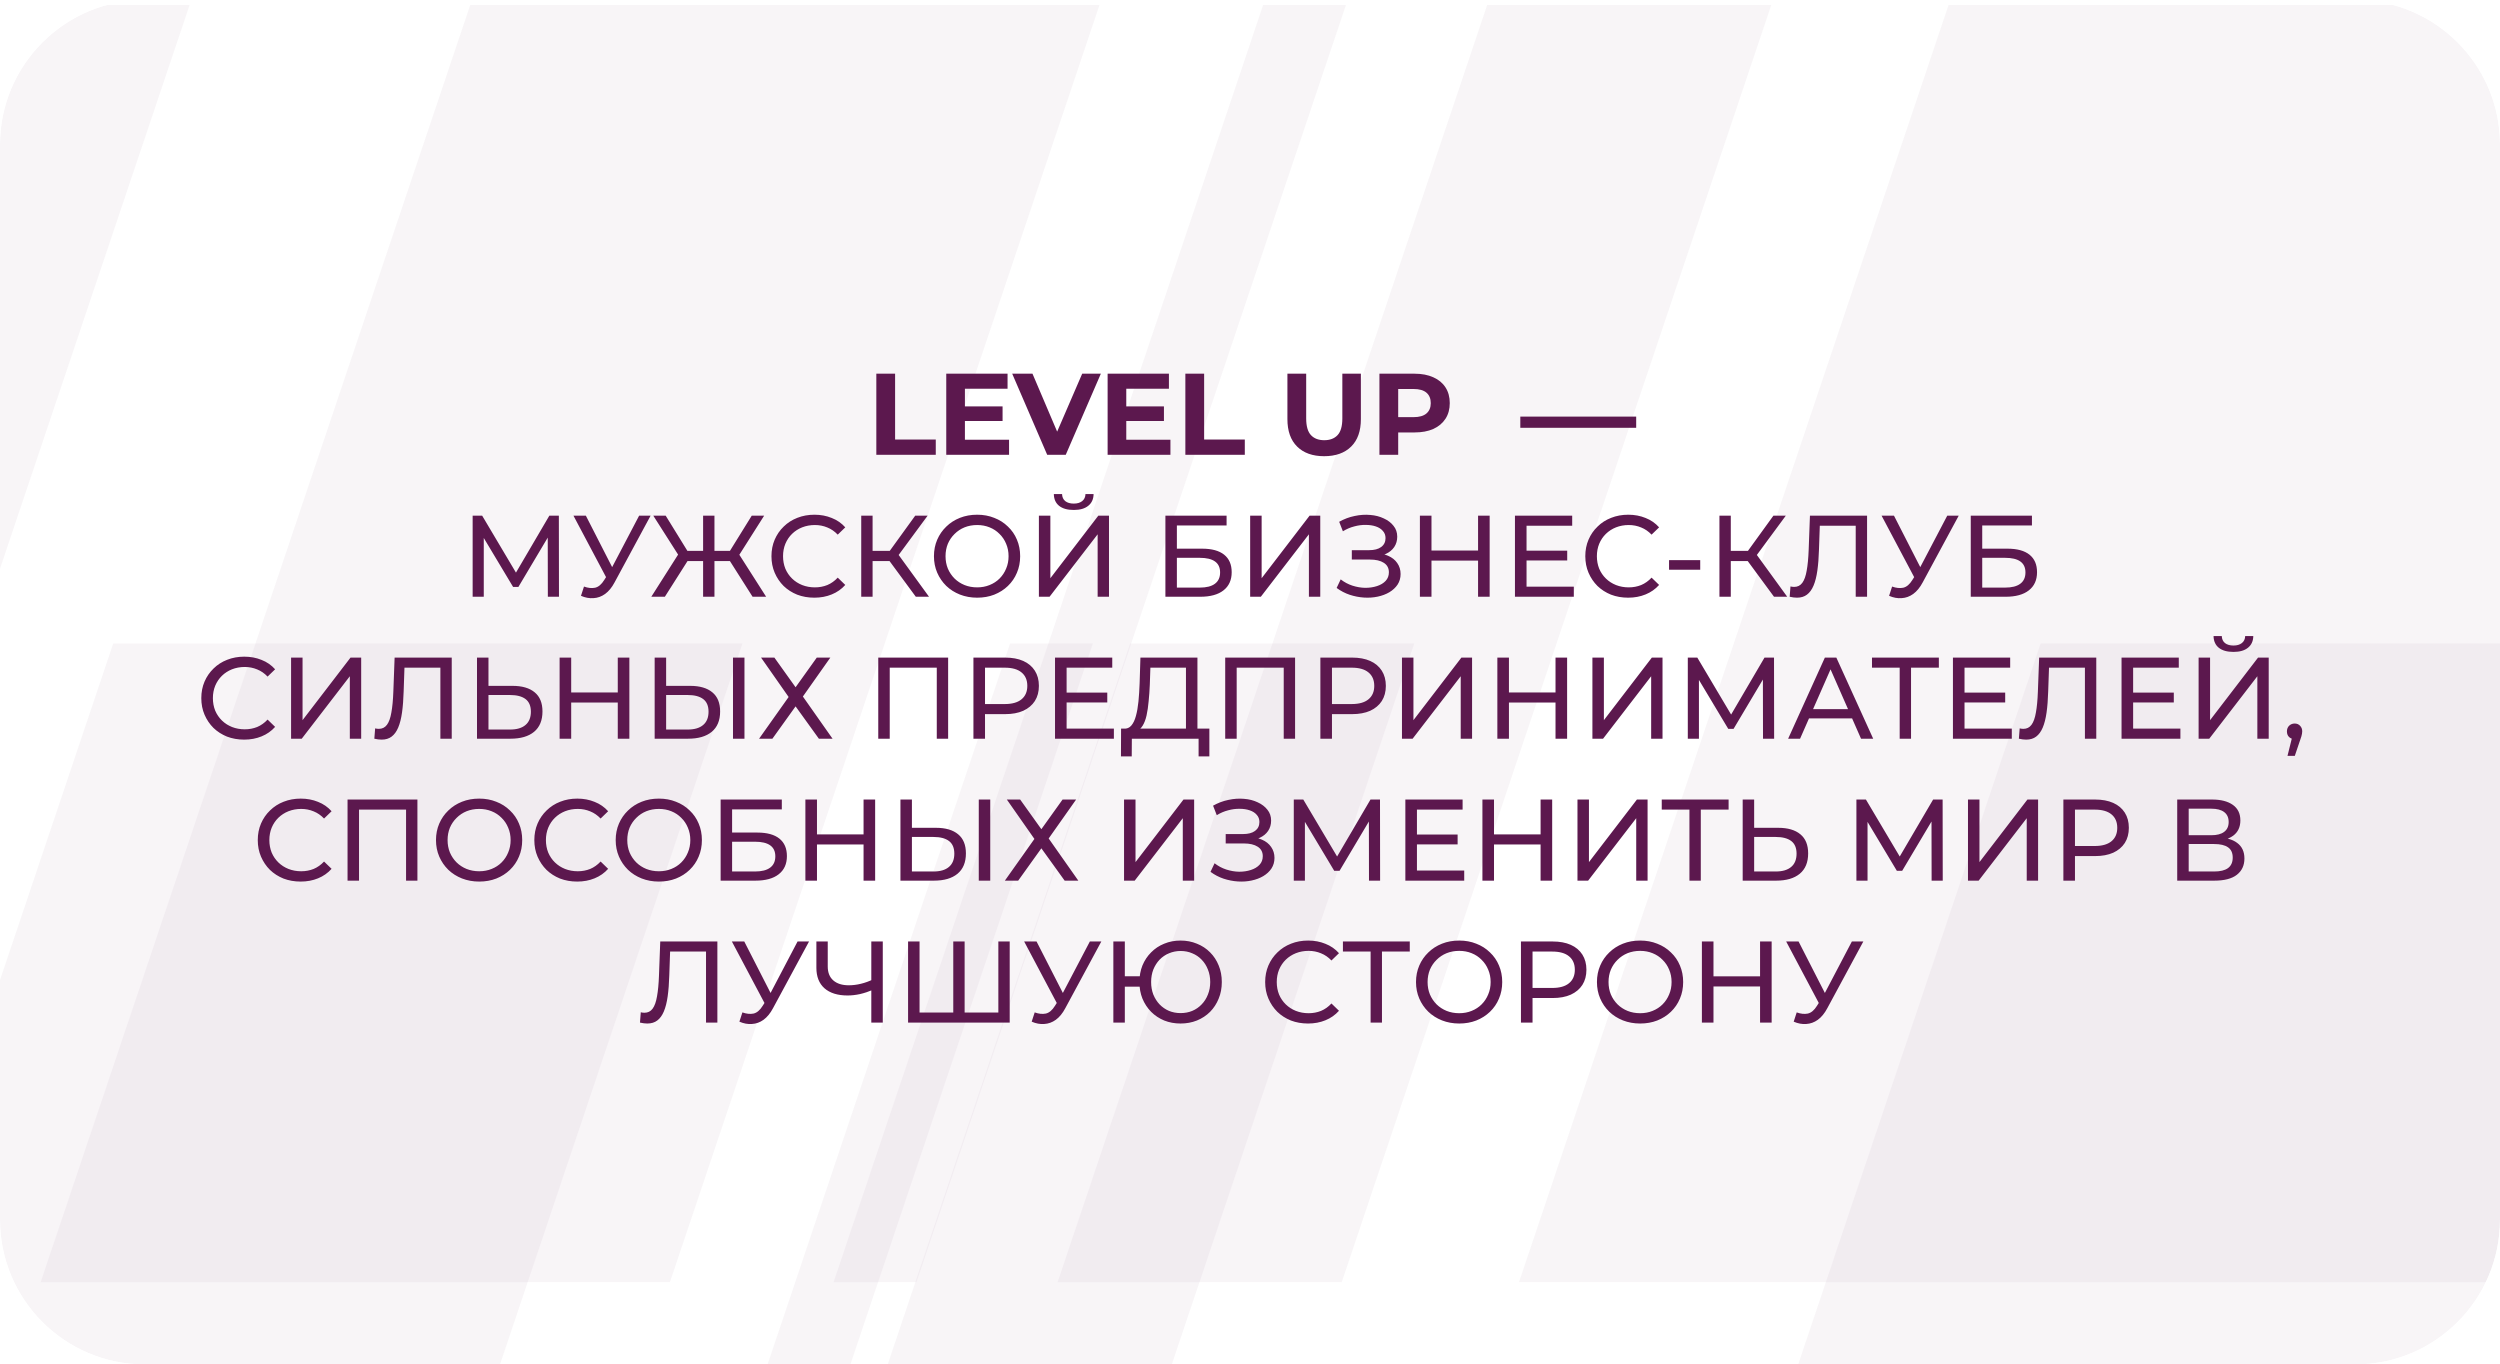 <?xml version="1.0" encoding="UTF-8"?> <svg xmlns="http://www.w3.org/2000/svg" width="863" height="471" viewBox="0 0 863 471" fill="none"><g clip-path="url(#clip0_131_13)"><path d="M0 50C0 22.386 22.386 0 50 0H813C840.614 0 863 22.386 863 50V421C863 448.614 840.614 471 813 471H50C22.386 471 0 448.614 0 421V50Z" fill="white" fill-opacity="0.75"></path><g opacity="0.3"><path d="M228.962 663.023H200.391L348.671 222.159H377.243L228.962 663.023Z" fill="#5C184E" fill-opacity="0.15"></path><path d="M108.015 663.023H-109.189L39.079 222.159H256.283L108.015 663.023Z" fill="#5C184E" fill-opacity="0.15"></path><path d="M339.91 663.023H241.86L390.141 222.159H488.19L339.91 663.023Z" fill="#5C184E" fill-opacity="0.15"></path><path d="M986.258 663.023H556.163L704.431 222.159H1134.53L986.258 663.023Z" fill="#5C184E" fill-opacity="0.15"></path><path d="M-82.83 442.597H-180.89L-32.61 1.733H65.439L-82.83 442.597Z" fill="#5C184E" fill-opacity="0.15"></path><path d="M316.341 442.597H287.77L436.038 1.733H464.609L316.341 442.597Z" fill="#5C184E" fill-opacity="0.15"></path><path d="M231.253 442.597H14.049L162.329 1.733H379.533L231.253 442.597Z" fill="#5C184E" fill-opacity="0.15"></path><path d="M463.162 442.597H365.101L513.38 1.733H611.43L463.162 442.597Z" fill="#5C184E" fill-opacity="0.15"></path><path d="M1016.95 442.597H524.367L672.646 1.733H1165.22L1016.95 442.597Z" fill="#5C184E" fill-opacity="0.15"></path></g><g filter="url(#filter0_d_131_13)"><path d="M302.508 153V125H308.988V147.72H323.028V153H302.508ZM332.608 136.28H346.088V141.32H332.608V136.28ZM333.088 147.8H348.328V153H326.648V125H347.808V130.2H333.088V147.8ZM361.493 153L349.413 125H356.413L366.973 149.8H362.853L373.573 125H380.013L367.893 153H361.493ZM388.311 136.28H401.791V141.32H388.311V136.28ZM388.791 147.8H404.031V153H382.351V125H403.511V130.2H388.791V147.8ZM409.187 153V125H415.667V147.72H429.707V153H409.187ZM457.096 153.48C453.123 153.48 450.016 152.373 447.776 150.16C445.536 147.947 444.416 144.787 444.416 140.68V125H450.896V140.44C450.896 143.107 451.443 145.027 452.536 146.2C453.629 147.373 455.163 147.96 457.136 147.96C459.109 147.96 460.643 147.373 461.736 146.2C462.829 145.027 463.376 143.107 463.376 140.44V125H469.776V140.68C469.776 144.787 468.656 147.947 466.416 150.16C464.176 152.373 461.069 153.48 457.096 153.48ZM476.179 153V125H488.299C490.806 125 492.966 125.413 494.779 126.24C496.593 127.04 497.993 128.2 498.979 129.72C499.966 131.24 500.459 133.053 500.459 135.16C500.459 137.24 499.966 139.04 498.979 140.56C497.993 142.08 496.593 143.253 494.779 144.08C492.966 144.88 490.806 145.28 488.299 145.28H479.779L482.659 142.36V153H476.179ZM482.659 143.08L479.779 140H487.939C489.939 140 491.433 139.573 492.419 138.72C493.406 137.867 493.899 136.68 493.899 135.16C493.899 133.613 493.406 132.413 492.419 131.56C491.433 130.707 489.939 130.28 487.939 130.28H479.779L482.659 127.2V143.08ZM524.812 143.68V139.8H564.812V143.68H524.812ZM163.157 202V174H166.437L178.997 195.16H177.237L189.637 174H192.917L192.957 202H189.117L189.077 180.04H189.997L178.957 198.6H177.117L165.997 180.04H166.997V202H163.157ZM201.593 198.48C202.979 198.987 204.259 199.12 205.433 198.88C206.606 198.613 207.659 197.72 208.593 196.2L209.953 194.04L210.353 193.6L220.633 174H224.593L212.153 197.04C211.219 198.8 210.126 200.133 208.873 201.04C207.646 201.92 206.313 202.4 204.873 202.48C203.459 202.587 202.019 202.32 200.553 201.68L201.593 198.48ZM210.233 197.16L197.953 174H202.233L212.433 193.96L210.233 197.16ZM259.79 202L251.03 188.2L254.39 186.2L264.47 202H259.79ZM245.43 189.68V186.16H253.63V189.68H245.43ZM254.63 188.44L250.91 187.88L259.51 174H263.79L254.63 188.44ZM229.51 202H224.83L234.87 186.2L238.27 188.2L229.51 202ZM246.63 202H242.71V174H246.63V202ZM243.91 189.68H235.67V186.16H243.91V189.68ZM234.71 188.44L225.51 174H229.79L238.35 187.88L234.71 188.44ZM281.107 202.32C278.973 202.32 277 201.973 275.187 201.28C273.4 200.56 271.84 199.56 270.507 198.28C269.2 196.973 268.173 195.453 267.427 193.72C266.68 191.987 266.307 190.08 266.307 188C266.307 185.92 266.68 184.013 267.427 182.28C268.173 180.547 269.213 179.04 270.547 177.76C271.88 176.453 273.44 175.453 275.227 174.76C277.04 174.04 279.013 173.68 281.147 173.68C283.307 173.68 285.293 174.053 287.107 174.8C288.947 175.52 290.507 176.6 291.787 178.04L289.187 180.56C288.12 179.44 286.92 178.613 285.587 178.08C284.253 177.52 282.827 177.24 281.307 177.24C279.733 177.24 278.267 177.507 276.907 178.04C275.573 178.573 274.413 179.32 273.427 180.28C272.44 181.24 271.667 182.387 271.107 183.72C270.573 185.027 270.307 186.453 270.307 188C270.307 189.547 270.573 190.987 271.107 192.32C271.667 193.627 272.44 194.76 273.427 195.72C274.413 196.68 275.573 197.427 276.907 197.96C278.267 198.493 279.733 198.76 281.307 198.76C282.827 198.76 284.253 198.493 285.587 197.96C286.92 197.4 288.12 196.547 289.187 195.4L291.787 197.92C290.507 199.36 288.947 200.453 287.107 201.2C285.293 201.947 283.293 202.32 281.107 202.32ZM316.138 202L305.978 188.2L309.218 186.2L320.698 202H316.138ZM297.298 202V174H301.218V202H297.298ZM300.018 189.68V186.16H309.098V189.68H300.018ZM309.578 188.44L305.898 187.88L315.938 174H320.218L309.578 188.44ZM337.319 202.32C335.186 202.32 333.199 201.96 331.359 201.24C329.546 200.52 327.973 199.52 326.639 198.24C325.306 196.933 324.266 195.413 323.519 193.68C322.773 191.947 322.399 190.053 322.399 188C322.399 185.947 322.773 184.053 323.519 182.32C324.266 180.587 325.306 179.08 326.639 177.8C327.973 176.493 329.546 175.48 331.359 174.76C333.173 174.04 335.159 173.68 337.319 173.68C339.453 173.68 341.413 174.04 343.199 174.76C345.013 175.453 346.586 176.453 347.919 177.76C349.279 179.04 350.319 180.547 351.039 182.28C351.786 184.013 352.159 185.92 352.159 188C352.159 190.08 351.786 191.987 351.039 193.72C350.319 195.453 349.279 196.973 347.919 198.28C346.586 199.56 345.013 200.56 343.199 201.28C341.413 201.973 339.453 202.32 337.319 202.32ZM337.319 198.76C338.866 198.76 340.293 198.493 341.599 197.96C342.933 197.427 344.079 196.68 345.039 195.72C346.026 194.733 346.786 193.587 347.319 192.28C347.879 190.973 348.159 189.547 348.159 188C348.159 186.453 347.879 185.027 347.319 183.72C346.786 182.413 346.026 181.28 345.039 180.32C344.079 179.333 342.933 178.573 341.599 178.04C340.293 177.507 338.866 177.24 337.319 177.24C335.746 177.24 334.293 177.507 332.959 178.04C331.653 178.573 330.506 179.333 329.519 180.32C328.533 181.28 327.759 182.413 327.199 183.72C326.666 185.027 326.399 186.453 326.399 188C326.399 189.547 326.666 190.973 327.199 192.28C327.759 193.587 328.533 194.733 329.519 195.72C330.506 196.68 331.653 197.427 332.959 197.96C334.293 198.493 335.746 198.76 337.319 198.76ZM358.626 202V174H362.586V195.6L379.146 174H382.826V202H378.906V180.44L362.306 202H358.626ZM370.666 172.04C368.479 172.04 366.786 171.56 365.586 170.6C364.412 169.64 363.812 168.293 363.786 166.56H366.626C366.652 167.6 367.026 168.413 367.746 169C368.466 169.56 369.439 169.84 370.666 169.84C371.866 169.84 372.826 169.56 373.546 169C374.292 168.413 374.679 167.6 374.706 166.56H377.506C377.479 168.293 376.866 169.64 375.666 170.6C374.492 171.56 372.826 172.04 370.666 172.04ZM402.298 202V174H423.418V177.4H406.258V185.4H414.978C418.311 185.4 420.844 186.093 422.578 187.48C424.311 188.867 425.178 190.88 425.178 193.52C425.178 196.24 424.231 198.333 422.338 199.8C420.471 201.267 417.791 202 414.298 202H402.298ZM406.258 198.84H414.138C416.458 198.84 418.204 198.4 419.378 197.52C420.578 196.64 421.178 195.333 421.178 193.6C421.178 190.24 418.831 188.56 414.138 188.56H406.258V198.84ZM431.555 202V174H435.515V195.6L452.075 174H455.755V202H451.835V180.44L435.235 202H431.555ZM461.405 198.96L462.805 196C464.032 196.96 465.378 197.68 466.845 198.16C468.338 198.64 469.818 198.893 471.285 198.92C472.752 198.92 474.098 198.72 475.325 198.32C476.578 197.92 477.578 197.32 478.325 196.52C479.072 195.72 479.445 194.733 479.445 193.56C479.445 192.12 478.858 191.027 477.685 190.28C476.538 189.533 474.938 189.16 472.885 189.16H466.645V185.92H472.605C474.392 185.92 475.778 185.56 476.765 184.84C477.778 184.093 478.285 183.067 478.285 181.76C478.285 180.773 477.978 179.947 477.365 179.28C476.778 178.587 475.965 178.067 474.925 177.72C473.912 177.373 472.752 177.2 471.445 177.2C470.165 177.173 468.845 177.347 467.485 177.72C466.125 178.067 464.818 178.627 463.565 179.4L462.285 176.12C463.992 175.16 465.765 174.493 467.605 174.12C469.472 173.72 471.272 173.6 473.005 173.76C474.738 173.893 476.298 174.293 477.685 174.96C479.098 175.6 480.218 176.453 481.045 177.52C481.898 178.56 482.325 179.813 482.325 181.28C482.325 182.613 481.978 183.8 481.285 184.84C480.592 185.853 479.632 186.64 478.405 187.2C477.178 187.733 475.752 188 474.125 188L474.285 186.92C476.152 186.92 477.765 187.227 479.125 187.84C480.512 188.427 481.578 189.267 482.325 190.36C483.098 191.453 483.485 192.72 483.485 194.16C483.485 195.52 483.138 196.733 482.445 197.8C481.752 198.84 480.805 199.72 479.605 200.44C478.432 201.133 477.085 201.64 475.565 201.96C474.072 202.28 472.498 202.387 470.845 202.28C469.192 202.173 467.552 201.853 465.925 201.32C464.325 200.787 462.818 200 461.405 198.96ZM510.229 174H514.229V202H510.229V174ZM494.149 202H490.149V174H494.149V202ZM510.589 189.52H493.749V186.04H510.589V189.52ZM526.602 186.08H541.002V189.48H526.602V186.08ZM526.962 198.52H543.282V202H522.962V174H542.722V177.48H526.962V198.52ZM562.044 202.32C559.911 202.32 557.937 201.973 556.124 201.28C554.337 200.56 552.777 199.56 551.444 198.28C550.137 196.973 549.111 195.453 548.364 193.72C547.617 191.987 547.244 190.08 547.244 188C547.244 185.92 547.617 184.013 548.364 182.28C549.111 180.547 550.151 179.04 551.484 177.76C552.817 176.453 554.377 175.453 556.164 174.76C557.977 174.04 559.951 173.68 562.084 173.68C564.244 173.68 566.231 174.053 568.044 174.8C569.884 175.52 571.444 176.6 572.724 178.04L570.124 180.56C569.057 179.44 567.857 178.613 566.524 178.08C565.191 177.52 563.764 177.24 562.244 177.24C560.671 177.24 559.204 177.507 557.844 178.04C556.511 178.573 555.351 179.32 554.364 180.28C553.377 181.24 552.604 182.387 552.044 183.72C551.511 185.027 551.244 186.453 551.244 188C551.244 189.547 551.511 190.987 552.044 192.32C552.604 193.627 553.377 194.76 554.364 195.72C555.351 196.68 556.511 197.427 557.844 197.96C559.204 198.493 560.671 198.76 562.244 198.76C563.764 198.76 565.191 198.493 566.524 197.96C567.857 197.4 569.057 196.547 570.124 195.4L572.724 197.92C571.444 199.36 569.884 200.453 568.044 201.2C566.231 201.947 564.231 202.32 562.044 202.32ZM576.155 192.68V189.36H586.915V192.68H576.155ZM612.388 202L602.228 188.2L605.468 186.2L616.948 202H612.388ZM593.548 202V174H597.468V202H593.548ZM596.268 189.68V186.16H605.348V189.68H596.268ZM605.828 188.44L602.148 187.88L612.188 174H616.468L605.828 188.44ZM620.313 202.32C619.913 202.32 619.513 202.293 619.113 202.24C618.713 202.187 618.273 202.107 617.793 202L618.073 198.44C618.5 198.547 618.927 198.6 619.353 198.6C620.527 198.6 621.46 198.133 622.153 197.2C622.847 196.267 623.353 194.853 623.673 192.96C624.02 191.067 624.247 188.68 624.353 185.8L624.793 174H644.513V202H640.593V176.44L641.553 177.48H627.353L628.233 176.4L627.913 185.68C627.833 188.453 627.647 190.88 627.353 192.96C627.06 195.04 626.62 196.773 626.033 198.16C625.447 199.547 624.687 200.587 623.753 201.28C622.847 201.973 621.7 202.32 620.313 202.32ZM653.155 198.48C654.542 198.987 655.822 199.12 656.995 198.88C658.168 198.613 659.222 197.72 660.155 196.2L661.515 194.04L661.915 193.6L672.195 174H676.155L663.715 197.04C662.782 198.8 661.688 200.133 660.435 201.04C659.208 201.92 657.875 202.4 656.435 202.48C655.022 202.587 653.582 202.32 652.115 201.68L653.155 198.48ZM661.795 197.16L649.515 174H653.795L663.995 193.96L661.795 197.16ZM680.305 202V174H701.425V177.4H684.265V185.4H692.985C696.319 185.4 698.852 186.093 700.585 187.48C702.319 188.867 703.185 190.88 703.185 193.52C703.185 196.24 702.239 198.333 700.345 199.8C698.479 201.267 695.799 202 692.305 202H680.305ZM684.265 198.84H692.145C694.465 198.84 696.212 198.4 697.385 197.52C698.585 196.64 699.185 195.333 699.185 193.6C699.185 190.24 696.839 188.56 692.145 188.56H684.265V198.84ZM84.29 251.32C82.157 251.32 80.183 250.973 78.37 250.28C76.584 249.56 75.023 248.56 73.69 247.28C72.383 245.973 71.357 244.453 70.61 242.72C69.864 240.987 69.49 239.08 69.49 237C69.49 234.92 69.864 233.013 70.61 231.28C71.357 229.547 72.397 228.04 73.73 226.76C75.064 225.453 76.624 224.453 78.41 223.76C80.224 223.04 82.197 222.68 84.33 222.68C86.49 222.68 88.477 223.053 90.29 223.8C92.13 224.52 93.69 225.6 94.97 227.04L92.37 229.56C91.303 228.44 90.103 227.613 88.77 227.08C87.437 226.52 86.01 226.24 84.49 226.24C82.917 226.24 81.45 226.507 80.09 227.04C78.757 227.573 77.597 228.32 76.61 229.28C75.624 230.24 74.85 231.387 74.29 232.72C73.757 234.027 73.49 235.453 73.49 237C73.49 238.547 73.757 239.987 74.29 241.32C74.85 242.627 75.624 243.76 76.61 244.72C77.597 245.68 78.757 246.427 80.09 246.96C81.45 247.493 82.917 247.76 84.49 247.76C86.01 247.76 87.437 247.493 88.77 246.96C90.103 246.4 91.303 245.547 92.37 244.4L94.97 246.92C93.69 248.36 92.13 249.453 90.29 250.2C88.477 250.947 86.477 251.32 84.29 251.32ZM100.481 251V223H104.441V244.6L121.001 223H124.681V251H120.761V229.44L104.161 251H100.481ZM131.739 251.32C131.339 251.32 130.939 251.293 130.539 251.24C130.139 251.187 129.699 251.107 129.219 251L129.499 247.44C129.926 247.547 130.353 247.6 130.779 247.6C131.953 247.6 132.886 247.133 133.579 246.2C134.273 245.267 134.779 243.853 135.099 241.96C135.446 240.067 135.673 237.68 135.779 234.8L136.219 223H155.939V251H152.019V225.44L152.979 226.48H138.779L139.659 225.4L139.339 234.68C139.259 237.453 139.073 239.88 138.779 241.96C138.486 244.04 138.046 245.773 137.459 247.16C136.873 248.547 136.113 249.587 135.179 250.28C134.273 250.973 133.126 251.32 131.739 251.32ZM176.941 232.76C180.247 232.76 182.794 233.507 184.581 235C186.367 236.467 187.261 238.667 187.261 241.6C187.261 244.693 186.287 247.04 184.341 248.64C182.421 250.213 179.714 251 176.221 251H164.661V223H168.621V232.76H176.941ZM176.061 247.84C178.381 247.84 180.154 247.32 181.381 246.28C182.634 245.24 183.261 243.707 183.261 241.68C183.261 239.707 182.647 238.253 181.421 237.32C180.194 236.387 178.407 235.92 176.061 235.92H168.621V247.84H176.061ZM213.256 223H217.256V251H213.256V223ZM197.176 251H193.176V223H197.176V251ZM213.616 238.52H196.776V235.04H213.616V238.52ZM238.269 232.76C241.576 232.76 244.122 233.507 245.909 235C247.696 236.467 248.589 238.667 248.589 241.6C248.589 244.693 247.616 247.04 245.669 248.64C243.749 250.213 241.042 251 237.549 251H225.989V223H229.949V232.76H238.269ZM237.389 247.84C239.709 247.84 241.482 247.32 242.709 246.28C243.962 245.24 244.589 243.707 244.589 241.68C244.589 239.707 243.976 238.253 242.749 237.32C241.522 236.387 239.736 235.92 237.389 235.92H229.949V247.84H237.389ZM253.029 251V223H256.989V251H253.029ZM262.715 223H267.315L274.635 233.24L281.955 223H286.635L277.155 236.44L287.395 251H282.675L274.635 239.84L266.635 251H262.035L272.235 236.6L262.715 223ZM303.176 251V223H327.296V251H323.376V225.44L324.336 226.48H306.136L307.136 225.44V251H303.176ZM336.028 251V223H346.948C349.401 223 351.495 223.387 353.228 224.16C354.961 224.933 356.295 226.053 357.228 227.52C358.161 228.987 358.628 230.733 358.628 232.76C358.628 234.787 358.161 236.533 357.228 238C356.295 239.44 354.961 240.56 353.228 241.36C351.495 242.133 349.401 242.52 346.948 242.52H338.228L340.028 240.64V251H336.028ZM340.028 241.04L338.228 239.04H346.828C349.388 239.04 351.321 238.493 352.628 237.4C353.961 236.307 354.628 234.76 354.628 232.76C354.628 230.76 353.961 229.213 352.628 228.12C351.321 227.027 349.388 226.48 346.828 226.48H338.228L340.028 224.48V241.04ZM367.832 235.08H382.232V238.48H367.832V235.08ZM368.192 247.52H384.512V251H364.192V223H383.952V226.48H368.192V247.52ZM409.394 249.12V226.48H397.114L396.914 232.36C396.834 234.333 396.7 236.227 396.514 238.04C396.354 239.853 396.114 241.493 395.794 242.96C395.474 244.4 395.02 245.587 394.434 246.52C393.874 247.453 393.154 248.027 392.274 248.24L387.954 247.52C388.994 247.6 389.847 247.253 390.514 246.48C391.207 245.68 391.74 244.573 392.114 243.16C392.514 241.72 392.807 240.053 392.994 238.16C393.18 236.24 393.314 234.187 393.394 232L393.674 223H413.354V249.12H409.394ZM386.954 257.12L386.994 247.52H417.474V257.12H413.754V251H390.714L390.674 257.12H386.954ZM422.942 251V223H447.062V251H443.142V225.44L444.102 226.48H425.902L426.902 225.44V251H422.942ZM455.794 251V223H466.714C469.167 223 471.26 223.387 472.994 224.16C474.727 224.933 476.06 226.053 476.994 227.52C477.927 228.987 478.394 230.733 478.394 232.76C478.394 234.787 477.927 236.533 476.994 238C476.06 239.44 474.727 240.56 472.994 241.36C471.26 242.133 469.167 242.52 466.714 242.52H457.994L459.794 240.64V251H455.794ZM459.794 241.04L457.994 239.04H466.594C469.154 239.04 471.087 238.493 472.394 237.4C473.727 236.307 474.394 234.76 474.394 232.76C474.394 230.76 473.727 229.213 472.394 228.12C471.087 227.027 469.154 226.48 466.594 226.48H457.994L459.794 224.48V241.04ZM483.958 251V223H487.918V244.6L504.478 223H508.158V251H504.238V229.44L487.638 251H483.958ZM536.967 223H540.967V251H536.967V223ZM520.887 251H516.887V223H520.887V251ZM537.327 238.52H520.487V235.04H537.327V238.52ZM549.7 251V223H553.66V244.6L570.22 223H573.9V251H569.98V229.44L553.38 251H549.7ZM582.63 251V223H585.91L598.47 244.16H596.71L609.11 223H612.39L612.43 251H608.59L608.55 229.04H609.47L598.43 247.6H596.59L585.47 229.04H586.47V251H582.63ZM617.265 251L629.945 223H633.905L646.625 251H642.425L631.105 225.24H632.705L621.385 251H617.265ZM622.665 244L623.745 240.8H639.505L640.665 244H622.665ZM655.771 251V225.44L656.771 226.48H646.211V223H669.291V226.48H658.731L659.691 225.44V251H655.771ZM677.793 235.08H692.193V238.48H677.793V235.08ZM678.153 247.52H694.473V251H674.153V223H693.913V226.48H678.153V247.52ZM699.435 251.32C699.035 251.32 698.635 251.293 698.235 251.24C697.835 251.187 697.395 251.107 696.915 251L697.195 247.44C697.621 247.547 698.048 247.6 698.475 247.6C699.648 247.6 700.581 247.133 701.275 246.2C701.968 245.267 702.475 243.853 702.795 241.96C703.141 240.067 703.368 237.68 703.475 234.8L703.915 223H723.635V251H719.715V225.44L720.675 226.48H706.475L707.355 225.4L707.035 234.68C706.955 237.453 706.768 239.88 706.475 241.96C706.181 244.04 705.741 245.773 705.155 247.16C704.568 248.547 703.808 249.587 702.875 250.28C701.968 250.973 700.821 251.32 699.435 251.32ZM735.996 235.08H750.396V238.48H735.996V235.08ZM736.356 247.52H752.676V251H732.356V223H752.116V226.48H736.356V247.52ZM758.958 251V223H762.918V244.6L779.478 223H783.158V251H779.238V229.44L762.638 251H758.958ZM770.998 221.04C768.811 221.04 767.118 220.56 765.918 219.6C764.744 218.64 764.144 217.293 764.118 215.56H766.958C766.984 216.6 767.358 217.413 768.078 218C768.798 218.56 769.771 218.84 770.998 218.84C772.198 218.84 773.158 218.56 773.878 218C774.624 217.413 775.011 216.6 775.038 215.56H777.838C777.811 217.293 777.198 218.64 775.998 219.6C774.824 220.56 773.158 221.04 770.998 221.04ZM789.647 256.92L791.647 248.84L792.167 251.16C791.394 251.16 790.741 250.92 790.207 250.44C789.701 249.96 789.447 249.307 789.447 248.48C789.447 247.68 789.701 247.027 790.207 246.52C790.741 246.013 791.381 245.76 792.127 245.76C792.901 245.76 793.527 246.027 794.007 246.56C794.487 247.067 794.727 247.707 794.727 248.48C794.727 248.747 794.701 249.013 794.647 249.28C794.621 249.52 794.554 249.813 794.447 250.16C794.367 250.48 794.234 250.88 794.047 251.36L792.167 256.92H789.647ZM103.782 300.32C101.649 300.32 99.676 299.973 97.862 299.28C96.076 298.56 94.516 297.56 93.182 296.28C91.876 294.973 90.849 293.453 90.102 291.72C89.356 289.987 88.982 288.08 88.982 286C88.982 283.92 89.356 282.013 90.102 280.28C90.849 278.547 91.889 277.04 93.222 275.76C94.556 274.453 96.116 273.453 97.902 272.76C99.716 272.04 101.689 271.68 103.822 271.68C105.982 271.68 107.969 272.053 109.782 272.8C111.622 273.52 113.182 274.6 114.462 276.04L111.862 278.56C110.796 277.44 109.596 276.613 108.262 276.08C106.929 275.52 105.502 275.24 103.982 275.24C102.409 275.24 100.942 275.507 99.582 276.04C98.249 276.573 97.089 277.32 96.102 278.28C95.116 279.24 94.342 280.387 93.782 281.72C93.249 283.027 92.982 284.453 92.982 286C92.982 287.547 93.249 288.987 93.782 290.32C94.342 291.627 95.116 292.76 96.102 293.72C97.089 294.68 98.249 295.427 99.582 295.96C100.942 296.493 102.409 296.76 103.982 296.76C105.502 296.76 106.929 296.493 108.262 295.96C109.596 295.4 110.796 294.547 111.862 293.4L114.462 295.92C113.182 297.36 111.622 298.453 109.782 299.2C107.969 299.947 105.969 300.32 103.782 300.32ZM119.973 300V272H144.093V300H140.173V274.44L141.133 275.48H122.933L123.933 274.44V300H119.973ZM165.425 300.32C163.292 300.32 161.305 299.96 159.465 299.24C157.652 298.52 156.078 297.52 154.745 296.24C153.412 294.933 152.372 293.413 151.625 291.68C150.878 289.947 150.505 288.053 150.505 286C150.505 283.947 150.878 282.053 151.625 280.32C152.372 278.587 153.412 277.08 154.745 275.8C156.078 274.493 157.652 273.48 159.465 272.76C161.278 272.04 163.265 271.68 165.425 271.68C167.558 271.68 169.518 272.04 171.305 272.76C173.118 273.453 174.692 274.453 176.025 275.76C177.385 277.04 178.425 278.547 179.145 280.28C179.892 282.013 180.265 283.92 180.265 286C180.265 288.08 179.892 289.987 179.145 291.72C178.425 293.453 177.385 294.973 176.025 296.28C174.692 297.56 173.118 298.56 171.305 299.28C169.518 299.973 167.558 300.32 165.425 300.32ZM165.425 296.76C166.972 296.76 168.398 296.493 169.705 295.96C171.038 295.427 172.185 294.68 173.145 293.72C174.132 292.733 174.892 291.587 175.425 290.28C175.985 288.973 176.265 287.547 176.265 286C176.265 284.453 175.985 283.027 175.425 281.72C174.892 280.413 174.132 279.28 173.145 278.32C172.185 277.333 171.038 276.573 169.705 276.04C168.398 275.507 166.972 275.24 165.425 275.24C163.852 275.24 162.398 275.507 161.065 276.04C159.758 276.573 158.612 277.333 157.625 278.32C156.638 279.28 155.865 280.413 155.305 281.72C154.772 283.027 154.505 284.453 154.505 286C154.505 287.547 154.772 288.973 155.305 290.28C155.865 291.587 156.638 292.733 157.625 293.72C158.612 294.68 159.758 295.427 161.065 295.96C162.398 296.493 163.852 296.76 165.425 296.76ZM199.251 300.32C197.118 300.32 195.144 299.973 193.331 299.28C191.544 298.56 189.984 297.56 188.651 296.28C187.344 294.973 186.318 293.453 185.571 291.72C184.824 289.987 184.451 288.08 184.451 286C184.451 283.92 184.824 282.013 185.571 280.28C186.318 278.547 187.358 277.04 188.691 275.76C190.024 274.453 191.584 273.453 193.371 272.76C195.184 272.04 197.158 271.68 199.291 271.68C201.451 271.68 203.438 272.053 205.251 272.8C207.091 273.52 208.651 274.6 209.931 276.04L207.331 278.56C206.264 277.44 205.064 276.613 203.731 276.08C202.398 275.52 200.971 275.24 199.451 275.24C197.878 275.24 196.411 275.507 195.051 276.04C193.718 276.573 192.558 277.32 191.571 278.28C190.584 279.24 189.811 280.387 189.251 281.72C188.718 283.027 188.451 284.453 188.451 286C188.451 287.547 188.718 288.987 189.251 290.32C189.811 291.627 190.584 292.76 191.571 293.72C192.558 294.68 193.718 295.427 195.051 295.96C196.411 296.493 197.878 296.76 199.451 296.76C200.971 296.76 202.398 296.493 203.731 295.96C205.064 295.4 206.264 294.547 207.331 293.4L209.931 295.92C208.651 297.36 207.091 298.453 205.251 299.2C203.438 299.947 201.438 300.32 199.251 300.32ZM227.456 300.32C225.323 300.32 223.336 299.96 221.496 299.24C219.683 298.52 218.109 297.52 216.776 296.24C215.443 294.933 214.403 293.413 213.656 291.68C212.909 289.947 212.536 288.053 212.536 286C212.536 283.947 212.909 282.053 213.656 280.32C214.403 278.587 215.443 277.08 216.776 275.8C218.109 274.493 219.683 273.48 221.496 272.76C223.309 272.04 225.296 271.68 227.456 271.68C229.589 271.68 231.549 272.04 233.336 272.76C235.149 273.453 236.723 274.453 238.056 275.76C239.416 277.04 240.456 278.547 241.176 280.28C241.923 282.013 242.296 283.92 242.296 286C242.296 288.08 241.923 289.987 241.176 291.72C240.456 293.453 239.416 294.973 238.056 296.28C236.723 297.56 235.149 298.56 233.336 299.28C231.549 299.973 229.589 300.32 227.456 300.32ZM227.456 296.76C229.003 296.76 230.429 296.493 231.736 295.96C233.069 295.427 234.216 294.68 235.176 293.72C236.163 292.733 236.923 291.587 237.456 290.28C238.016 288.973 238.296 287.547 238.296 286C238.296 284.453 238.016 283.027 237.456 281.72C236.923 280.413 236.163 279.28 235.176 278.32C234.216 277.333 233.069 276.573 231.736 276.04C230.429 275.507 229.003 275.24 227.456 275.24C225.883 275.24 224.429 275.507 223.096 276.04C221.789 276.573 220.643 277.333 219.656 278.32C218.669 279.28 217.896 280.413 217.336 281.72C216.803 283.027 216.536 284.453 216.536 286C216.536 287.547 216.803 288.973 217.336 290.28C217.896 291.587 218.669 292.733 219.656 293.72C220.643 294.68 221.789 295.427 223.096 295.96C224.429 296.493 225.883 296.76 227.456 296.76ZM248.762 300V272H269.882V275.4H252.722V283.4H261.442C264.776 283.4 267.309 284.093 269.042 285.48C270.776 286.867 271.642 288.88 271.642 291.52C271.642 294.24 270.696 296.333 268.802 297.8C266.936 299.267 264.256 300 260.762 300H248.762ZM252.722 296.84H260.602C262.922 296.84 264.669 296.4 265.842 295.52C267.042 294.64 267.642 293.333 267.642 291.6C267.642 288.24 265.296 286.56 260.602 286.56H252.722V296.84ZM298.1 272H302.1V300H298.1V272ZM282.02 300H278.02V272H282.02V300ZM298.46 287.52H281.62V284.04H298.46V287.52ZM323.113 281.76C326.419 281.76 328.966 282.507 330.753 284C332.539 285.467 333.433 287.667 333.433 290.6C333.433 293.693 332.459 296.04 330.513 297.64C328.593 299.213 325.886 300 322.393 300H310.833V272H314.793V281.76H323.113ZM322.233 296.84C324.553 296.84 326.326 296.32 327.553 295.28C328.806 294.24 329.433 292.707 329.433 290.68C329.433 288.707 328.819 287.253 327.593 286.32C326.366 285.387 324.579 284.92 322.233 284.92H314.793V296.84H322.233ZM337.873 300V272H341.833V300H337.873ZM347.559 272H352.159L359.479 282.24L366.799 272H371.479L361.999 285.44L372.239 300H367.519L359.479 288.84L351.479 300H346.879L357.079 285.6L347.559 272ZM388.02 300V272H391.98V293.6L408.54 272H412.22V300H408.3V278.44L391.7 300H388.02ZM417.87 296.96L419.27 294C420.497 294.96 421.843 295.68 423.31 296.16C424.803 296.64 426.283 296.893 427.75 296.92C429.217 296.92 430.563 296.72 431.79 296.32C433.043 295.92 434.043 295.32 434.79 294.52C435.537 293.72 435.91 292.733 435.91 291.56C435.91 290.12 435.323 289.027 434.15 288.28C433.003 287.533 431.403 287.16 429.35 287.16H423.11V283.92H429.07C430.857 283.92 432.243 283.56 433.23 282.84C434.243 282.093 434.75 281.067 434.75 279.76C434.75 278.773 434.443 277.947 433.83 277.28C433.243 276.587 432.43 276.067 431.39 275.72C430.377 275.373 429.217 275.2 427.91 275.2C426.63 275.173 425.31 275.347 423.95 275.72C422.59 276.067 421.283 276.627 420.03 277.4L418.75 274.12C420.457 273.16 422.23 272.493 424.07 272.12C425.937 271.72 427.737 271.6 429.47 271.76C431.203 271.893 432.763 272.293 434.15 272.96C435.563 273.6 436.683 274.453 437.51 275.52C438.363 276.56 438.79 277.813 438.79 279.28C438.79 280.613 438.443 281.8 437.75 282.84C437.057 283.853 436.097 284.64 434.87 285.2C433.643 285.733 432.217 286 430.59 286L430.75 284.92C432.617 284.92 434.23 285.227 435.59 285.84C436.977 286.427 438.043 287.267 438.79 288.36C439.563 289.453 439.95 290.72 439.95 292.16C439.95 293.52 439.603 294.733 438.91 295.8C438.217 296.84 437.27 297.72 436.07 298.44C434.897 299.133 433.55 299.64 432.03 299.96C430.537 300.28 428.963 300.387 427.31 300.28C425.657 300.173 424.017 299.853 422.39 299.32C420.79 298.787 419.283 298 417.87 296.96ZM446.614 300V272H449.894L462.454 293.16H460.694L473.094 272H476.374L476.414 300H472.574L472.534 278.04H473.454L462.414 296.6H460.574L449.454 278.04H450.454V300H446.614ZM488.77 284.08H503.17V287.48H488.77V284.08ZM489.13 296.52H505.45V300H485.13V272H504.89V275.48H489.13V296.52ZM531.811 272H535.811V300H531.811V272ZM515.731 300H511.731V272H515.731V300ZM532.171 287.52H515.331V284.04H532.171V287.52ZM544.544 300V272H548.504V293.6L565.064 272H568.744V300H564.824V278.44L548.224 300H544.544ZM583.193 300V274.44L584.193 275.48H573.633V272H596.713V275.48H586.153L587.113 274.44V300H583.193ZM613.855 281.76C617.162 281.76 619.708 282.507 621.495 284C623.282 285.467 624.175 287.667 624.175 290.6C624.175 293.693 623.202 296.04 621.255 297.64C619.335 299.213 616.628 300 613.135 300H601.575V272H605.535V281.76H613.855ZM612.975 296.84C615.295 296.84 617.068 296.32 618.295 295.28C619.548 294.24 620.175 292.707 620.175 290.68C620.175 288.707 619.562 287.253 618.335 286.32C617.108 285.387 615.322 284.92 612.975 284.92H605.535V296.84H612.975ZM640.833 300V272H644.113L656.673 293.16H654.913L667.313 272H670.593L670.633 300H666.793L666.753 278.04H667.673L656.633 296.6H654.793L643.673 278.04H644.673V300H640.833ZM679.348 300V272H683.308V293.6L699.868 272H703.548V300H699.628V278.44L683.028 300H679.348ZM712.278 300V272H723.198C725.651 272 727.745 272.387 729.478 273.16C731.211 273.933 732.545 275.053 733.478 276.52C734.411 277.987 734.878 279.733 734.878 281.76C734.878 283.787 734.411 285.533 733.478 287C732.545 288.44 731.211 289.56 729.478 290.36C727.745 291.133 725.651 291.52 723.198 291.52H714.478L716.278 289.64V300H712.278ZM716.278 290.04L714.478 288.04H723.078C725.638 288.04 727.571 287.493 728.878 286.4C730.211 285.307 730.878 283.76 730.878 281.76C730.878 279.76 730.211 278.213 728.878 277.12C727.571 276.027 725.638 275.48 723.078 275.48H714.478L716.278 273.48V290.04ZM751.575 300V272H763.615C766.655 272 769.042 272.613 770.775 273.84C772.508 275.067 773.375 276.853 773.375 279.2C773.375 281.493 772.548 283.253 770.895 284.48C769.242 285.68 767.068 286.28 764.375 286.28L765.095 285.08C768.215 285.08 770.602 285.707 772.255 286.96C773.935 288.187 774.775 289.987 774.775 292.36C774.775 294.76 773.895 296.64 772.135 298C770.402 299.333 767.815 300 764.375 300H751.575ZM755.535 296.84H764.295C766.428 296.84 768.028 296.453 769.095 295.68C770.188 294.88 770.735 293.667 770.735 292.04C770.735 290.413 770.188 289.227 769.095 288.48C768.028 287.733 766.428 287.36 764.295 287.36H755.535V296.84ZM755.535 284.32H763.335C765.282 284.32 766.762 283.933 767.775 283.16C768.815 282.387 769.335 281.253 769.335 279.76C769.335 278.24 768.815 277.093 767.775 276.32C766.762 275.547 765.282 275.16 763.335 275.16H755.535V284.32ZM223.438 349.32C223.038 349.32 222.638 349.293 222.238 349.24C221.838 349.187 221.398 349.107 220.918 349L221.198 345.44C221.625 345.547 222.052 345.6 222.478 345.6C223.652 345.6 224.585 345.133 225.278 344.2C225.972 343.267 226.478 341.853 226.798 339.96C227.145 338.067 227.372 335.68 227.478 332.8L227.918 321H247.638V349H243.718V323.44L244.678 324.48H230.478L231.358 323.4L231.038 332.68C230.958 335.453 230.772 337.88 230.478 339.96C230.185 342.04 229.745 343.773 229.158 345.16C228.572 346.547 227.812 347.587 226.878 348.28C225.972 348.973 224.825 349.32 223.438 349.32ZM256.28 345.48C257.667 345.987 258.947 346.12 260.12 345.88C261.293 345.613 262.347 344.72 263.28 343.2L264.64 341.04L265.04 340.6L275.32 321H279.28L266.84 344.04C265.907 345.8 264.813 347.133 263.56 348.04C262.333 348.92 261 349.4 259.56 349.48C258.147 349.587 256.707 349.32 255.24 348.68L256.28 345.48ZM264.92 344.16L252.64 321H256.92L267.12 340.96L264.92 344.16ZM301.456 337.64C299.883 338.307 298.35 338.813 296.856 339.16C295.39 339.48 293.963 339.64 292.576 339.64C289.163 339.64 286.51 338.813 284.616 337.16C282.75 335.507 281.816 333.147 281.816 330.08V321H285.736V329.64C285.736 331.72 286.376 333.32 287.656 334.44C288.936 335.56 290.723 336.12 293.016 336.12C294.376 336.12 295.763 335.947 297.176 335.6C298.616 335.253 300.016 334.747 301.376 334.08L301.456 337.64ZM300.776 349V321H304.736V349H300.776ZM329.989 345.52L329.069 346.56V321H332.989V346.56L331.989 345.52H345.629L344.629 346.56V321H348.549V349H313.469V321H317.429V346.56L316.429 345.52H329.989ZM357.178 345.48C358.565 345.987 359.845 346.12 361.018 345.88C362.192 345.613 363.245 344.72 364.178 343.2L365.538 341.04L365.938 340.6L376.218 321H380.178L367.738 344.04C366.805 345.8 365.712 347.133 364.458 348.04C363.232 348.92 361.898 349.4 360.458 349.48C359.045 349.587 357.605 349.32 356.138 348.68L357.178 345.48ZM365.818 344.16L353.538 321H357.818L368.018 340.96L365.818 344.16ZM384.329 349V321H388.289V333H395.529V336.6H388.289V349H384.329ZM407.529 349.32C405.502 349.32 403.622 348.973 401.889 348.28C400.155 347.56 398.649 346.56 397.369 345.28C396.089 343.973 395.089 342.453 394.369 340.72C393.675 338.987 393.329 337.08 393.329 335C393.329 332.92 393.675 331.013 394.369 329.28C395.089 327.547 396.089 326.04 397.369 324.76C398.649 323.453 400.155 322.453 401.889 321.76C403.622 321.04 405.502 320.68 407.529 320.68C409.555 320.68 411.435 321.04 413.169 321.76C414.929 322.453 416.449 323.453 417.729 324.76C419.009 326.04 419.995 327.547 420.689 329.28C421.409 331.013 421.769 332.92 421.769 335C421.769 337.08 421.409 338.987 420.689 340.72C419.995 342.453 419.009 343.973 417.729 345.28C416.449 346.56 414.929 347.56 413.169 348.28C411.435 348.973 409.555 349.32 407.529 349.32ZM407.529 345.72C408.995 345.72 410.342 345.467 411.569 344.96C412.822 344.427 413.902 343.68 414.809 342.72C415.742 341.76 416.462 340.627 416.969 339.32C417.502 338.013 417.769 336.573 417.769 335C417.769 333.427 417.502 331.987 416.969 330.68C416.462 329.373 415.742 328.24 414.809 327.28C413.902 326.32 412.822 325.587 411.569 325.08C410.342 324.547 409.009 324.28 407.569 324.28C406.129 324.28 404.782 324.547 403.529 325.08C402.302 325.587 401.222 326.32 400.289 327.28C399.382 328.24 398.662 329.373 398.129 330.68C397.622 331.987 397.369 333.427 397.369 335C397.369 336.573 397.622 338.013 398.129 339.32C398.662 340.627 399.382 341.76 400.289 342.72C401.222 343.68 402.302 344.427 403.529 344.96C404.782 345.467 406.115 345.72 407.529 345.72ZM451.536 349.32C449.403 349.32 447.43 348.973 445.616 348.28C443.83 347.56 442.27 346.56 440.936 345.28C439.63 343.973 438.603 342.453 437.856 340.72C437.11 338.987 436.736 337.08 436.736 335C436.736 332.92 437.11 331.013 437.856 329.28C438.603 327.547 439.643 326.04 440.976 324.76C442.31 323.453 443.87 322.453 445.656 321.76C447.47 321.04 449.443 320.68 451.576 320.68C453.736 320.68 455.723 321.053 457.536 321.8C459.376 322.52 460.936 323.6 462.216 325.04L459.616 327.56C458.55 326.44 457.35 325.613 456.016 325.08C454.683 324.52 453.256 324.24 451.736 324.24C450.163 324.24 448.696 324.507 447.336 325.04C446.003 325.573 444.843 326.32 443.856 327.28C442.87 328.24 442.096 329.387 441.536 330.72C441.003 332.027 440.736 333.453 440.736 335C440.736 336.547 441.003 337.987 441.536 339.32C442.096 340.627 442.87 341.76 443.856 342.72C444.843 343.68 446.003 344.427 447.336 344.96C448.696 345.493 450.163 345.76 451.736 345.76C453.256 345.76 454.683 345.493 456.016 344.96C457.35 344.4 458.55 343.547 459.616 342.4L462.216 344.92C460.936 346.36 459.376 347.453 457.536 348.2C455.723 348.947 453.723 349.32 451.536 349.32ZM473.135 349V323.44L474.135 324.48H463.575V321H486.655V324.48H476.095L477.055 323.44V349H473.135ZM503.726 349.32C501.592 349.32 499.606 348.96 497.766 348.24C495.952 347.52 494.379 346.52 493.046 345.24C491.712 343.933 490.672 342.413 489.926 340.68C489.179 338.947 488.806 337.053 488.806 335C488.806 332.947 489.179 331.053 489.926 329.32C490.672 327.587 491.712 326.08 493.046 324.8C494.379 323.493 495.952 322.48 497.766 321.76C499.579 321.04 501.566 320.68 503.726 320.68C505.859 320.68 507.819 321.04 509.606 321.76C511.419 322.453 512.992 323.453 514.326 324.76C515.686 326.04 516.726 327.547 517.446 329.28C518.192 331.013 518.566 332.92 518.566 335C518.566 337.08 518.192 338.987 517.446 340.72C516.726 342.453 515.686 343.973 514.326 345.28C512.992 346.56 511.419 347.56 509.606 348.28C507.819 348.973 505.859 349.32 503.726 349.32ZM503.726 345.76C505.272 345.76 506.699 345.493 508.006 344.96C509.339 344.427 510.486 343.68 511.446 342.72C512.432 341.733 513.192 340.587 513.726 339.28C514.286 337.973 514.566 336.547 514.566 335C514.566 333.453 514.286 332.027 513.726 330.72C513.192 329.413 512.432 328.28 511.446 327.32C510.486 326.333 509.339 325.573 508.006 325.04C506.699 324.507 505.272 324.24 503.726 324.24C502.152 324.24 500.699 324.507 499.366 325.04C498.059 325.573 496.912 326.333 495.926 327.32C494.939 328.28 494.166 329.413 493.606 330.72C493.072 332.027 492.806 333.453 492.806 335C492.806 336.547 493.072 337.973 493.606 339.28C494.166 340.587 494.939 341.733 495.926 342.72C496.912 343.68 498.059 344.427 499.366 344.96C500.699 345.493 502.152 345.76 503.726 345.76ZM525.032 349V321H535.952C538.405 321 540.499 321.387 542.232 322.16C543.965 322.933 545.299 324.053 546.232 325.52C547.165 326.987 547.632 328.733 547.632 330.76C547.632 332.787 547.165 334.533 546.232 336C545.299 337.44 543.965 338.56 542.232 339.36C540.499 340.133 538.405 340.52 535.952 340.52H527.232L529.032 338.64V349H525.032ZM529.032 339.04L527.232 337.04H535.832C538.392 337.04 540.325 336.493 541.632 335.4C542.965 334.307 543.632 332.76 543.632 330.76C543.632 328.76 542.965 327.213 541.632 326.12C540.325 325.027 538.392 324.48 535.832 324.48H527.232L529.032 322.48V339.04ZM566.187 349.32C564.053 349.32 562.067 348.96 560.227 348.24C558.413 347.52 556.84 346.52 555.507 345.24C554.173 343.933 553.133 342.413 552.387 340.68C551.64 338.947 551.267 337.053 551.267 335C551.267 332.947 551.64 331.053 552.387 329.32C553.133 327.587 554.173 326.08 555.507 324.8C556.84 323.493 558.413 322.48 560.227 321.76C562.04 321.04 564.027 320.68 566.187 320.68C568.32 320.68 570.28 321.04 572.067 321.76C573.88 322.453 575.453 323.453 576.787 324.76C578.147 326.04 579.187 327.547 579.907 329.28C580.653 331.013 581.027 332.92 581.027 335C581.027 337.08 580.653 338.987 579.907 340.72C579.187 342.453 578.147 343.973 576.787 345.28C575.453 346.56 573.88 347.56 572.067 348.28C570.28 348.973 568.32 349.32 566.187 349.32ZM566.187 345.76C567.733 345.76 569.16 345.493 570.467 344.96C571.8 344.427 572.947 343.68 573.907 342.72C574.893 341.733 575.653 340.587 576.187 339.28C576.747 337.973 577.027 336.547 577.027 335C577.027 333.453 576.747 332.027 576.187 330.72C575.653 329.413 574.893 328.28 573.907 327.32C572.947 326.333 571.8 325.573 570.467 325.04C569.16 324.507 567.733 324.24 566.187 324.24C564.613 324.24 563.16 324.507 561.827 325.04C560.52 325.573 559.373 326.333 558.387 327.32C557.4 328.28 556.627 329.413 556.067 330.72C555.533 332.027 555.267 333.453 555.267 335C555.267 336.547 555.533 337.973 556.067 339.28C556.627 340.587 557.4 341.733 558.387 342.72C559.373 343.68 560.52 344.427 561.827 344.96C563.16 345.493 564.613 345.76 566.187 345.76ZM607.573 321H611.573V349H607.573V321ZM591.493 349H587.493V321H591.493V349ZM607.933 336.52H591.093V333.04H607.933V336.52ZM620.225 345.48C621.612 345.987 622.892 346.12 624.065 345.88C625.239 345.613 626.292 344.72 627.225 343.2L628.585 341.04L628.985 340.6L639.265 321H643.225L630.785 344.04C629.852 345.8 628.759 347.133 627.505 348.04C626.279 348.92 624.945 349.4 623.505 349.48C622.092 349.587 620.652 349.32 619.185 348.68L620.225 345.48ZM628.865 344.16L616.585 321H620.865L631.065 340.96L628.865 344.16Z" fill="#5C184E"></path></g></g><defs><filter id="filter0_d_131_13" x="65.49" y="125" width="733.237" height="232.64" filterUnits="userSpaceOnUse" color-interpolation-filters="sRGB"><feFlood flood-opacity="0" result="BackgroundImageFix"></feFlood><feColorMatrix in="SourceAlpha" type="matrix" values="0 0 0 0 0 0 0 0 0 0 0 0 0 0 0 0 0 0 127 0" result="hardAlpha"></feColorMatrix><feOffset dy="4"></feOffset><feGaussianBlur stdDeviation="2"></feGaussianBlur><feComposite in2="hardAlpha" operator="out"></feComposite><feColorMatrix type="matrix" values="0 0 0 0 0 0 0 0 0 0 0 0 0 0 0 0 0 0 0.25 0"></feColorMatrix><feBlend mode="normal" in2="BackgroundImageFix" result="effect1_dropShadow_131_13"></feBlend><feBlend mode="normal" in="SourceGraphic" in2="effect1_dropShadow_131_13" result="shape"></feBlend></filter><clipPath id="clip0_131_13"><path d="M0 50C0 22.386 22.386 0 50 0H813C840.614 0 863 22.386 863 50V421C863 448.614 840.614 471 813 471H50C22.386 471 0 448.614 0 421V50Z" fill="white"></path></clipPath></defs></svg> 